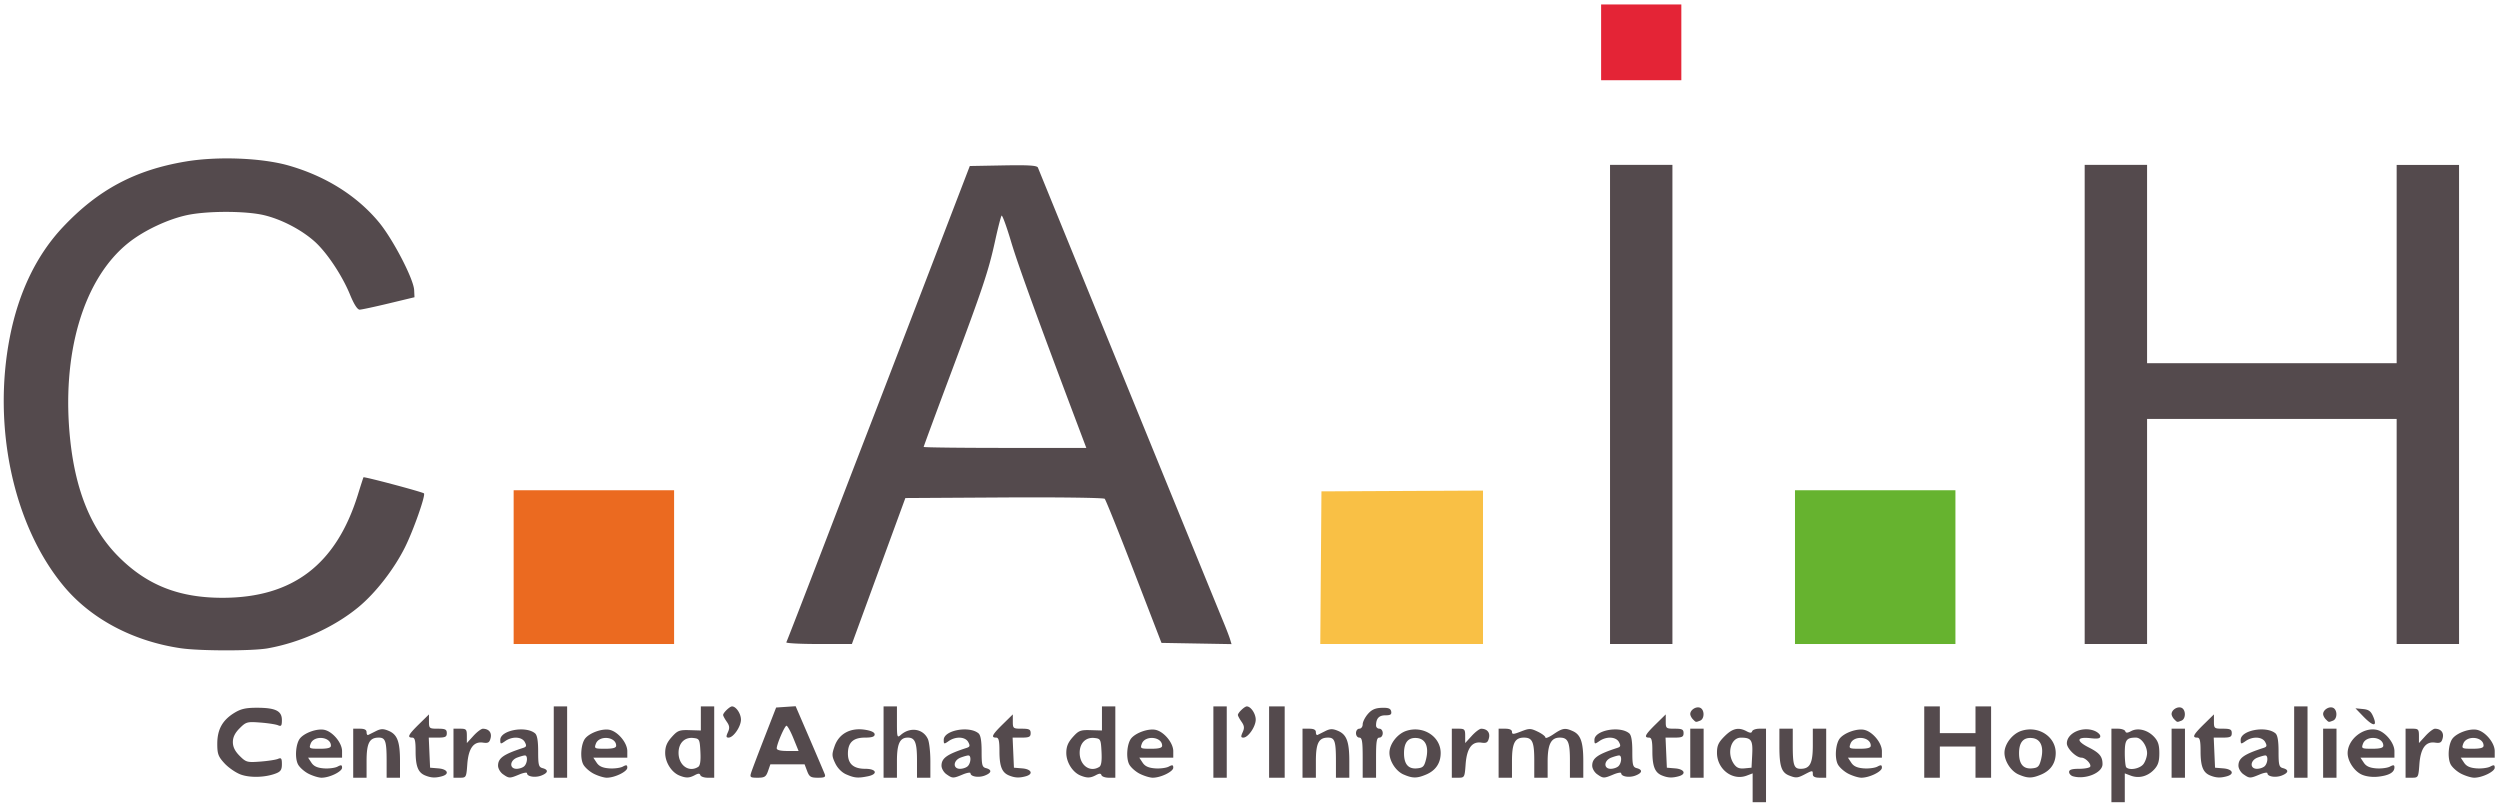 <svg width="359" height="116" fill="none" xmlns="http://www.w3.org/2000/svg"><path d="M257.76 81.44V70.4h23.04v22.08h-23.04V81.44Z" fill="#66B32F"/><path d="M251.68 113.128v-2.072l-.856.325c-2.043.777-4.264-.93-4.264-3.278 0-1.037.211-1.498 1.088-2.375 1.138-1.138 2.009-1.337 3.158-.722.513.274.714.274.805 0 .068-.201.542-.366 1.056-.366h.933v10.56h-1.92v-2.072Zm-.062-4.778c.106-2.064-.128-2.417-1.607-2.425-1.468-.008-2.082 2.266-1.02 3.782.383.546.763.704 1.52.631l1.009-.098.098-1.89Zm51.582 1.57v-5.28h.933c.514 0 .989.165 1.056.366.09.271.309.265.845-.021.968-.518 2.355-.173 3.286.817.584.622.76 1.168.76 2.358 0 1.19-.176 1.736-.76 2.358-.917.976-2.186 1.303-3.344.863l-.856-.325v4.144h-1.92v-5.28Zm4.622-.231c.274-.391.498-1.079.498-1.529 0-1.064-.836-2.24-1.592-2.24-1.374 0-1.608.323-1.608 2.221 0 1.008.096 1.928.213 2.046.491.49 2.009.187 2.489-.498ZM34.56 111.218c-.704-.259-1.748-.979-2.32-1.6-.9-.976-1.04-1.357-1.039-2.813.002-2.045.732-3.375 2.43-4.424.958-.592 1.666-.752 3.313-.748 2.64.007 3.536.456 3.536 1.772 0 .815-.096.942-.56.742-.308-.132-1.455-.308-2.548-.39-1.879-.142-2.042-.097-2.96.822-.672.671-.972 1.284-.972 1.981 0 .697.3 1.309.972 1.981.918.919 1.081.964 2.96.822 1.093-.082 2.24-.258 2.548-.39.465-.201.56-.072.56.761 0 .798-.179 1.07-.88 1.337-1.517.579-3.693.642-5.04.147Zm9.764-.099c-.613-.307-1.303-.919-1.532-1.359-.485-.931-.32-2.995.3-3.742.672-.811 2.473-1.437 3.492-1.213 1.205.265 2.536 1.87 2.536 3.06v.935h-4.878l.476.72c.34.514.85.748 1.786.818.722.054 1.605-.06 1.964-.251.529-.284.652-.254.652.158 0 .559-1.801 1.435-2.95 1.434-.401 0-1.232-.252-1.846-.56Zm3.196-4.04c0-1.306-2.452-1.541-2.915-.279-.252.685-.188.72 1.325.72 1.137 0 1.59-.126 1.59-.441Zm3.2 1.081v-3.52h.96c.663 0 .96.157.96.507 0 .278.108.454.24.389.132-.064.63-.312 1.106-.551.693-.348 1.051-.358 1.798-.048 1.269.525 1.656 1.544 1.656 4.358v2.385h-1.92v-2.374c0-2.878-.17-3.386-1.131-3.386-1.343 0-1.749.786-1.749 3.383v2.377h-1.92v-3.52Zm10.341 3.198c-1.024-.413-1.381-1.316-1.381-3.497 0-1.512-.106-1.941-.48-1.941-.777 0-.566-.422.96-1.92l1.44-1.413v1.026c0 .985.053 1.027 1.28 1.027 1.067 0 1.28.107 1.28.64 0 .534-.213.64-1.295.64h-1.294l.094 2.16.095 2.16 1.2.099c1.34.111 1.643.828.48 1.139-.942.253-1.526.223-2.379-.12Zm4.059-3.198v-3.52h.96c.868 0 .96.099.96 1.031v1.032l.942-1.032c.518-.567 1.13-1.029 1.36-1.026.856.01 1.307.558 1.109 1.346-.16.64-.356.757-1.09.649-1.356-.199-2.093.822-2.26 3.132-.134 1.857-.162 1.908-1.06 1.908h-.921v-3.52Zm7.111 3.022c-.39-.274-.711-.828-.711-1.231 0-1.085.792-1.645 3.614-2.556.466-.151.509-.306.229-.83-.42-.784-1.8-.856-2.812-.147-.667.468-.711.457-.711-.176 0-1.372 3.641-2.056 4.989-.938.31.257.451 1.075.451 2.605 0 1.962.077 2.251.64 2.398.886.232.8.688-.202 1.069-.882.335-2.038.142-2.038-.341 0-.155-.5-.074-1.11.181-1.381.578-1.467.576-2.339-.034Zm3.065-1.166c.454-.454.514-1.536.085-1.536-.165 0-.669.14-1.12.312-1.078.41-1.141 1.608-.085 1.608.405 0 .909-.173 1.12-.384Zm4.224-3.456v-5.12h1.92v10.24h-1.92v-5.12Zm5.764 4.559c-.613-.307-1.303-.919-1.532-1.359-.485-.931-.32-2.995.3-3.742.672-.811 2.473-1.437 3.492-1.213 1.205.265 2.536 1.87 2.536 3.06v.935h-4.878l.476.72c.34.514.85.748 1.787.818.72.054 1.604-.06 1.963-.251.529-.284.652-.254.652.158 0 .559-1.801 1.435-2.95 1.434-.401 0-1.232-.252-1.846-.56Zm3.196-4.04c0-1.306-2.452-1.541-2.915-.279-.252.685-.188.72 1.325.72 1.137 0 1.59-.126 1.59-.441Zm9.084 4.287c-1.136-.459-2.044-1.899-2.044-3.244 0-.909.245-1.506.934-2.277.84-.939 1.1-1.04 2.56-.997l1.626.049v-3.457h1.92v10.24h-.933c-.514 0-.989-.165-1.056-.366-.091-.274-.292-.274-.805 0-.79.422-1.259.433-2.202.052Zm2.694-1.241c.286-.181.386-.859.32-2.155-.094-1.811-.136-1.894-1.006-1.994-1.259-.144-2.132.728-2.132 2.128 0 1.801 1.486 2.866 2.818 2.021Zm7.606.835c.124-.396.983-2.664 1.907-5.04l1.681-4.32 1.401-.095 1.401-.094 1.984 4.604c1.091 2.533 2.075 4.843 2.187 5.135.167.434-.01.53-.979.53-1.019 0-1.231-.132-1.544-.96l-.362-.96h-4.917l-.335.96c-.289.828-.494.96-1.493.96-1.055 0-1.138-.064-.931-.72Zm6.063-4.96c-.412-1.012-.861-1.815-.998-1.784-.274.062-1.362 2.584-1.391 3.224-.012.268.501.4 1.56.4h1.578l-.749-1.84Zm7.596 5.204c-.637-.277-1.249-.894-1.586-1.601-.494-1.035-.502-1.28-.083-2.469.625-1.77 2.256-2.658 4.313-2.35.934.14 1.433.376 1.433.676 0 .329-.394.46-1.39.46-1.696 0-2.45.707-2.45 2.296 0 1.484.803 2.184 2.505 2.184 1.616 0 1.857.776.335 1.08-1.407.281-1.896.238-3.077-.276Zm5.357-4.644v-5.12h1.92v2.29c0 2.154.033 2.26.56 1.797 1.344-1.179 3.204-.891 3.885.603.195.429.355 1.853.355 3.165v2.385h-1.92v-2.496c0-2.562-.284-3.264-1.321-3.264-1.148 0-1.559.891-1.559 3.383v2.377h-1.92v-5.12Zm9.031 4.622c-.391-.274-.711-.828-.711-1.231 0-1.085.792-1.645 3.614-2.556.466-.151.509-.306.229-.83-.42-.784-1.8-.856-2.812-.147-.667.468-.711.457-.711-.176 0-1.372 3.641-2.056 4.989-.938.309.257.451 1.075.451 2.605 0 1.962.077 2.251.64 2.398.886.232.8.688-.202 1.069-.882.335-2.038.142-2.038-.341 0-.155-.499-.074-1.11.181-1.381.578-1.467.576-2.339-.034Zm3.065-1.166c.454-.454.514-1.536.085-1.536-.165 0-.669.14-1.12.312-1.078.41-1.141 1.608-.085 1.608.405 0 .909-.173 1.12-.384Zm5.925 1.342c-1.024-.413-1.381-1.316-1.381-3.497 0-1.512-.106-1.941-.48-1.941-.777 0-.566-.422.96-1.92l1.44-1.413v1.026c0 .985.053 1.027 1.28 1.027 1.067 0 1.28.107 1.28.64 0 .534-.213.64-1.295.64h-1.294l.094 2.16.095 2.16 1.2.099c1.341.111 1.643.828.48 1.139-.943.253-1.526.223-2.379-.12Zm10.263.009c-1.136-.459-2.044-1.9-2.044-3.245 0-.909.245-1.505.934-2.277.84-.938 1.1-1.04 2.56-.996l1.626.048v-3.457h1.92v10.24h-.933c-.514 0-.989-.165-1.056-.366-.091-.274-.292-.274-.805 0-.789.422-1.258.433-2.202.052v.001Zm2.694-1.241c.286-.182.386-.86.32-2.155-.094-1.812-.136-1.895-1.006-1.995-1.259-.144-2.132.728-2.132 2.129 0 1.8 1.485 2.866 2.818 2.021Zm5.826.994c-.613-.308-1.303-.92-1.532-1.36-.485-.931-.32-2.995.299-3.742.673-.811 2.474-1.436 3.494-1.212 1.204.264 2.535 1.87 2.535 3.059v.935h-4.878l.476.72c.339.514.85.748 1.786.818.722.054 1.605-.06 1.964-.251.529-.284.652-.254.652.158 0 .559-1.801 1.435-2.95 1.434-.401 0-1.232-.252-1.846-.56v.001Zm3.196-4.04c0-1.307-2.452-1.542-2.915-.28-.252.686-.188.72 1.325.72 1.137 0 1.59-.125 1.59-.44Zm7.36-.52v-5.12h1.92v10.24h-1.92v-5.12Zm8 0v-5.12h2.24v10.24h-2.24v-5.12Zm4.8 1.6v-3.52h.96c.663 0 .96.157.96.507 0 .279.108.454.24.39.132-.065.63-.313 1.106-.552.693-.348 1.051-.357 1.798-.048 1.269.526 1.656 1.545 1.656 4.358v2.385h-1.92v-2.374c0-2.878-.17-3.386-1.131-3.386-1.343 0-1.749.786-1.749 3.383v2.377h-1.92v-3.52Zm8.64.64c0-2.346-.089-2.88-.48-2.88-.267 0-.48-.284-.48-.64 0-.355.213-.64.48-.64.264 0 .48-.28.48-.622 0-.342.331-1.007.736-1.478.546-.634 1.06-.866 1.989-.897.958-.033 1.281.089 1.368.517.088.433-.101.56-.835.56-.923 0-1.338.455-1.338 1.467 0 .249.216.453.48.453.267 0 .48.285.48.64 0 .356-.213.64-.48.64-.391 0-.48.534-.48 2.88v2.88h-1.92v-2.88Zm5.861 2.412c-1.09-.474-2.022-1.912-2.02-3.116.002-1.249 1.131-2.717 2.415-3.141 2.437-.804 4.944.807 4.944 3.177 0 1.455-.727 2.524-2.111 3.102-1.317.55-1.923.546-3.228-.022Zm3.238-2.181c.437-1.771-.052-2.925-1.292-3.047-1.25-.123-1.872.6-1.872 2.176 0 1.579.621 2.299 1.878 2.177.848-.083 1.029-.267 1.286-1.306Zm3.701-.871v-3.52h.96c.868 0 .96.099.96 1.031v1.032l.942-1.032c.518-.567 1.13-1.029 1.36-1.026.856.01 1.307.558 1.109 1.346-.161.64-.356.757-1.091.649-1.355-.199-2.092.822-2.259 3.132-.134 1.857-.162 1.908-1.059 1.908h-.922v-3.52Zm6.72 0v-3.52h.96c.616 0 .96.163.96.454 0 .384.201.375 1.292-.053 1.187-.466 1.383-.465 2.4.02.61.291 1.108.671 1.108.844 0 .174.524-.04 1.165-.475 1.307-.887 1.669-.943 2.785-.435 1.117.509 1.49 1.585 1.49 4.3v2.385h-1.92v-2.496c0-2.642-.277-3.264-1.454-3.264-1.261 0-1.746.963-1.746 3.465v2.295h-1.92v-2.496c0-2.656-.276-3.264-1.481-3.264-1.312 0-1.719.801-1.719 3.383v2.377h-1.92v-3.52Zm14.151 3.022c-.391-.274-.711-.828-.711-1.231 0-1.085.792-1.645 3.614-2.556.466-.151.509-.306.229-.83-.42-.784-1.8-.856-2.812-.147-.667.468-.711.457-.711-.176 0-1.372 3.641-2.056 4.989-.938.309.257.451 1.075.451 2.605 0 1.962.077 2.251.64 2.398.886.232.8.688-.202 1.069-.882.335-2.038.142-2.038-.341 0-.155-.499-.074-1.11.181-1.381.578-1.467.576-2.339-.034Zm3.065-1.166c.454-.454.514-1.536.085-1.536-.165 0-.669.14-1.12.312-1.078.41-1.141 1.608-.085 1.608.405 0 .909-.173 1.12-.384Zm6.245 1.342c-1.024-.413-1.381-1.316-1.381-3.497 0-1.512-.106-1.941-.48-1.941-.777 0-.566-.422.96-1.92l1.44-1.413v1.026c0 .985.053 1.027 1.28 1.027 1.067 0 1.28.107 1.28.64 0 .534-.213.64-1.295.64h-1.294l.094 2.16.095 2.16 1.2.099c1.341.111 1.643.828.48 1.139-.943.253-1.526.223-2.379-.12Zm4.059-3.198v-3.52h1.92v7.04h-1.92v-3.52Zm14.181 3.198c-1.08-.435-1.381-1.336-1.381-4.137v-2.581h1.92v2.374c0 2.878.17 3.386 1.131 3.386 1.343 0 1.749-.786 1.749-3.383v-2.377h1.92v7.04h-.96c-.64 0-.96-.16-.96-.48 0-.592-.032-.592-1.163-.002-1.035.54-1.271.556-2.256.16Zm8.543-.239c-.613-.307-1.303-.919-1.532-1.359-.485-.931-.32-2.995.299-3.742.673-.811 2.474-1.437 3.494-1.213 1.204.265 2.535 1.87 2.535 3.06v.935h-4.878l.476.72c.339.514.85.748 1.786.818.722.054 1.605-.06 1.964-.251.529-.284.652-.254.652.158 0 .559-1.801 1.435-2.95 1.434-.401 0-1.232-.252-1.846-.56Zm3.196-4.04c0-1.306-2.452-1.541-2.915-.279-.252.685-.188.72 1.325.72 1.137 0 1.59-.126 1.59-.441Zm7.68-.519v-5.12h2.24v3.84h5.12v-3.84h2.24v10.24h-2.24v-4.48h-5.12v4.48h-2.24v-5.12Zm13.541 4.652c-1.09-.474-2.022-1.912-2.02-3.116.002-1.249 1.131-2.718 2.415-3.141 2.437-.805 4.944.806 4.944 3.177 0 1.455-.727 2.523-2.111 3.102-1.317.55-1.923.545-3.228-.022Zm3.238-2.181c.437-1.771-.052-2.926-1.292-3.047-1.25-.123-1.872.6-1.872 2.176 0 1.578.621 2.299 1.878 2.176.848-.082 1.029-.267 1.286-1.305Zm4.581 2.444c-.308-.089-.56-.367-.56-.619 0-.326.404-.456 1.421-.456.782 0 1.503-.132 1.603-.294.224-.362-.676-1.306-1.244-1.306-.757 0-2.1-1.314-2.1-2.054 0-1.46 2.192-2.476 3.92-1.817.484.184.88.537.88.784 0 .34-.337.41-1.398.291-2.014-.227-2.129.379-.254 1.33 1.552.786 1.972 1.298 1.972 2.403 0 1.243-2.461 2.252-4.24 1.738Zm14.16-3.315v-3.52h1.92v7.04h-1.92v-3.52Zm5.541 3.198c-1.024-.413-1.381-1.316-1.381-3.497 0-1.512-.106-1.941-.48-1.941-.777 0-.566-.422.96-1.92l1.44-1.413v1.026c0 .985.053 1.027 1.28 1.027 1.067 0 1.28.107 1.28.64 0 .534-.213.64-1.295.64h-1.294l.094 2.16.095 2.16 1.2.099c1.341.111 1.643.828.48 1.139-.943.253-1.526.223-2.379-.12Zm4.77-.176c-.391-.274-.711-.828-.711-1.231 0-1.085.792-1.645 3.614-2.556.466-.151.509-.306.229-.83-.42-.784-1.8-.856-2.812-.147-.667.468-.711.457-.711-.176 0-1.372 3.641-2.056 4.989-.938.309.257.451 1.075.451 2.605 0 1.962.077 2.251.64 2.398.886.232.8.688-.202 1.069-.882.335-2.038.142-2.038-.341 0-.155-.499-.074-1.11.181-1.381.578-1.467.576-2.339-.034Zm3.065-1.166c.454-.454.514-1.536.085-1.536-.165 0-.669.14-1.12.312-1.078.41-1.141 1.608-.085 1.608.405 0 .909-.173 1.12-.384Zm4.224-3.456v-5.12h1.92v10.24h-1.92v-5.12Zm4.16 1.6v-3.52h1.92v7.04h-1.92v-3.52Zm5.541 3.069c-1.069-.483-2.021-1.929-2.021-3.069 0-1.981 2.245-3.781 4.185-3.355 1.204.265 2.535 1.87 2.535 3.06v.935h-4.878l.476.72c.339.514.85.748 1.786.818.722.054 1.605-.06 1.964-.251.513-.275.652-.253.652.103 0 .715-.751 1.156-2.272 1.334-.876.103-1.793-.009-2.427-.295Zm3.099-4.15c0-1.306-2.452-1.541-2.915-.279-.252.685-.188.72 1.325.72 1.137 0 1.59-.126 1.59-.441Zm3.2 1.081v-3.52h.96c.868 0 .96.099.96 1.031v1.032l.942-1.032c.518-.567 1.13-1.029 1.36-1.026.856.01 1.307.558 1.109 1.346-.161.64-.356.757-1.091.649-1.355-.199-2.092.822-2.259 3.132-.134 1.857-.163 1.908-1.059 1.908h-.922v-3.52Zm8.004 2.959c-.613-.307-1.303-.919-1.532-1.359-.485-.931-.32-2.995.299-3.742.673-.811 2.474-1.437 3.494-1.213 1.204.265 2.535 1.87 2.535 3.06v.935h-4.878l.476.72c.339.514.85.748 1.786.818.722.054 1.605-.06 1.964-.251.529-.284.652-.254.652.158 0 .559-1.801 1.435-2.95 1.434-.401 0-1.232-.252-1.846-.56Zm3.196-4.04c0-1.306-2.452-1.541-2.915-.279-.252.685-.188.72 1.325.72 1.137 0 1.59-.126 1.59-.441Zm-252.115-1.93c.278-.61.243-.926-.167-1.512-.285-.406-.518-.841-.518-.965 0-.318.95-1.232 1.28-1.232.577 0 1.28 1.043 1.28 1.9 0 1.001-1.087 2.58-1.776 2.58-.36 0-.379-.155-.099-.771Zm73.92 0c.278-.61.243-.926-.167-1.512-.285-.406-.518-.841-.518-.965 0-.318.95-1.232 1.28-1.232.577 0 1.28 1.043 1.28 1.9 0 1.001-1.087 2.58-1.776 2.58-.36 0-.379-.155-.099-.771Zm160.898-2.293-1.103-1.143 1.07.103c.86.084 1.154.308 1.504 1.144.599 1.432-.033 1.388-1.471-.104Zm-96.239.44c-.211-.211-.384-.554-.384-.761 0-.591.826-1.126 1.399-.906.668.256.678 1.602.015 1.857-.645.247-.581.259-1.03-.19Zm69.12 0c-.211-.211-.384-.554-.384-.761 0-.591.826-1.126 1.399-.906.668.256.678 1.602.015 1.857-.645.247-.581.259-1.03-.19Zm21.76 0c-.211-.211-.384-.554-.384-.761 0-.591.826-1.126 1.399-.906.668.256.678 1.602.015 1.857-.645.247-.581.259-1.03-.19ZM25.967 93.088c-6.843-1-12.893-4.208-16.81-8.914-7.21-8.664-10.274-22.818-7.744-35.768 1.258-6.438 3.844-11.794 7.635-15.813 5.059-5.362 10.356-8.186 17.639-9.403 4.578-.766 10.919-.517 14.753.578 5.316 1.518 9.818 4.343 12.964 8.135 2.012 2.424 4.994 8.163 5.068 9.752l.048 1.028-3.68.885c-2.024.487-3.906.89-4.183.898-.326.01-.816-.749-1.39-2.146-1.154-2.812-3.377-6.136-5.148-7.694-1.91-1.682-4.753-3.15-7.229-3.733-2.617-.617-8.11-.622-11-.01-2.777.589-6.204 2.202-8.425 3.968-6.514 5.178-9.71 16.037-8.37 28.441.788 7.28 3.034 12.709 6.86 16.577 4.102 4.147 8.735 5.986 15.048 5.974 10.036-.019 16.278-4.785 19.386-14.803.41-1.32.771-2.445.804-2.5.08-.132 8.478 2.104 8.685 2.311.261.261-1.509 5.294-2.711 7.709-1.584 3.181-4.232 6.59-6.705 8.63-3.492 2.88-8.35 5.083-13.04 5.914-2.21.39-9.735.382-12.455-.016Zm86.947-.853c.083-.134 2.692-6.866 5.799-14.96a5235.585 5235.585 0 0 1 6.28-16.315c.347-.88 3.7-9.592 7.451-19.36l6.82-17.76 4.811-.088c3.667-.067 4.849.009 4.972.32.416 1.047 25.981 63.66 26.624 65.208.403.968.832 2.088.955 2.488l.222.728-5.03-.088-5.03-.088-3.938-10.208c-2.166-5.615-4.062-10.333-4.214-10.484-.151-.151-6.654-.237-14.451-.192l-14.177.084-2.463 6.72c-1.355 3.696-3.082 8.412-3.839 10.48l-1.376 3.76h-4.784c-2.631 0-4.716-.11-4.632-.245Zm42.265-30.075c-6.031-15.975-8.992-24.114-9.976-27.423-.654-2.2-1.273-3.895-1.376-3.768-.103.127-.518 1.742-.922 3.589-.955 4.366-1.741 6.719-6.393 19.14-2.13 5.686-3.872 10.402-3.872 10.48 0 .078 5.255.142 11.677.142h11.678l-.816-2.16Zm76.021-4.08v-34.4h8.96v68.8h-8.96v-34.4Zm68.16 0v-34.4h8.96v28.48h35.84V23.68h8.96v68.8h-8.96V60.16h-35.84v32.32h-8.96v-34.4Z" fill="#544A4D"/><path d="M73.76 70.4v22.08H96.8V70.4H73.76Z" fill="#EB6A20"/><path d="M229.92.64v10.88h11.52V.64h-11.52Z" fill="#E42436"/><path d="m189.76 70.56-.084 10.96-.084 10.96h23.368V70.447l-11.6.056-11.6.057Z" fill="#F9C045"/></svg>